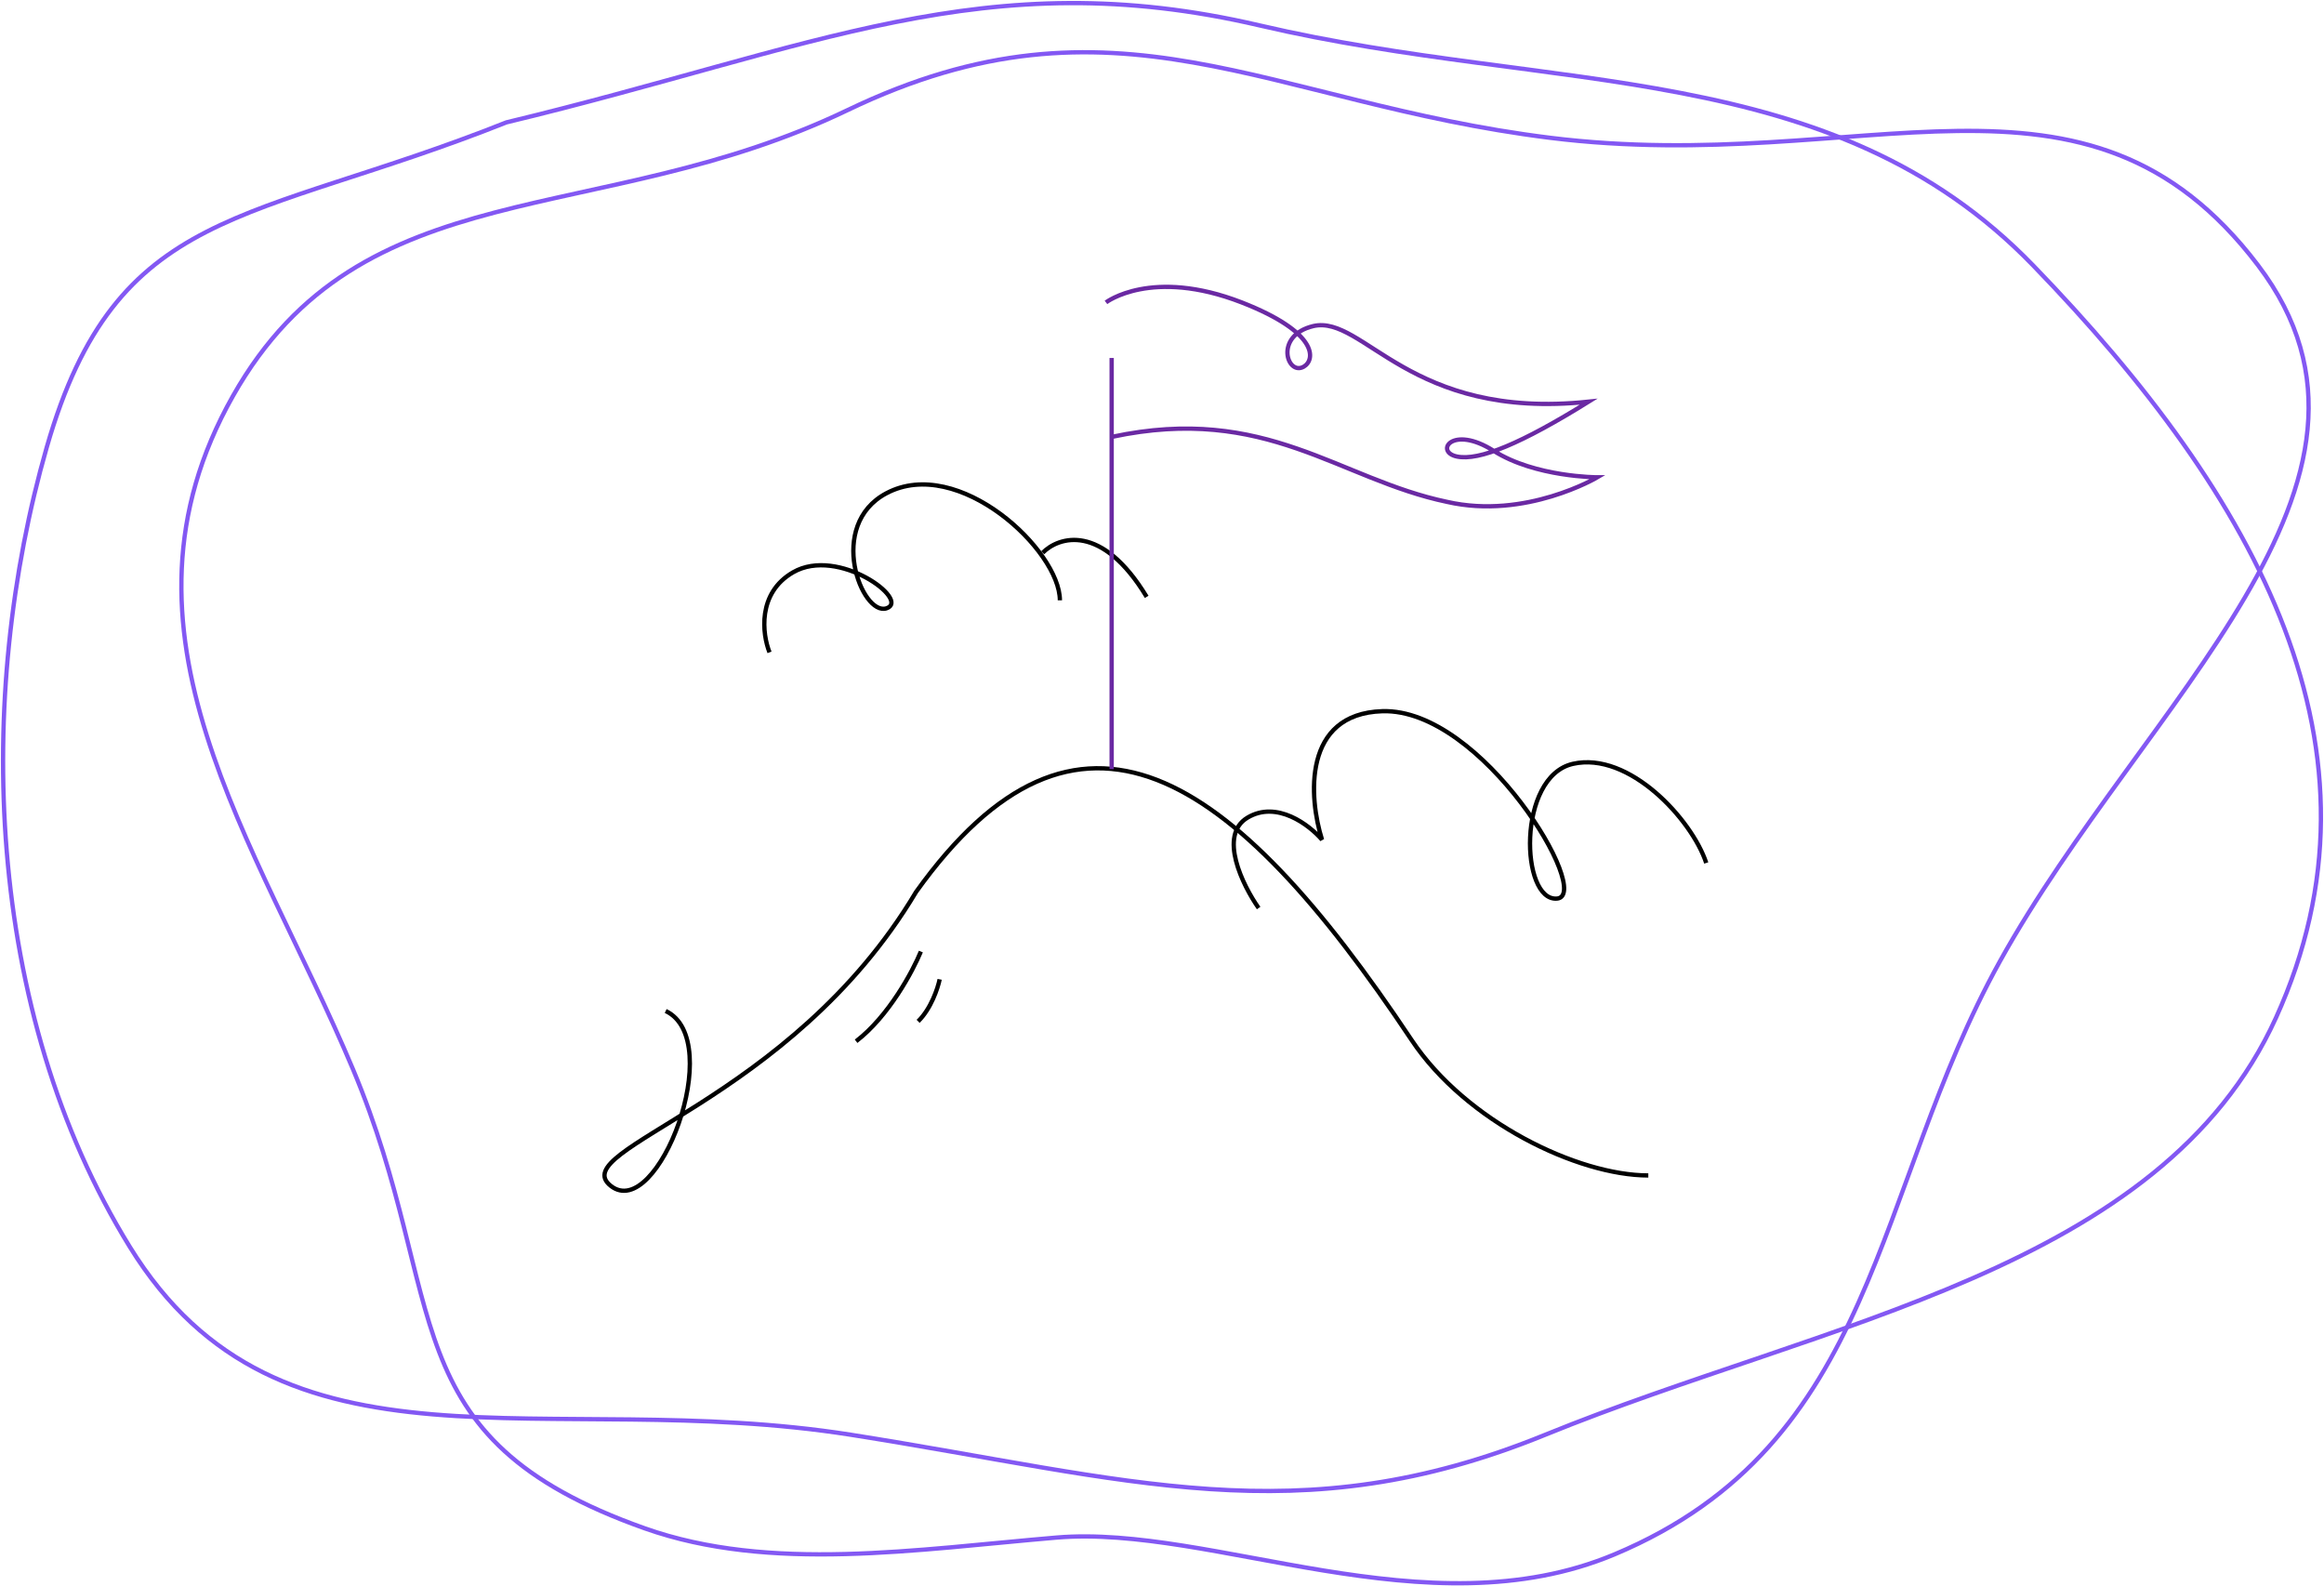 <?xml version="1.0" encoding="UTF-8"?>
<svg xmlns="http://www.w3.org/2000/svg" width="756" height="516" viewBox="0 0 756 516" fill="none">
  <path fill-rule="evenodd" clip-rule="evenodd" d="M275.718 35.816C362.808 -6.038 412.208 33.356 504.132 44.812C606.69 57.594 678.346 12.301 734.547 86.297C788.228 156.975 697.352 228.356 650.564 312.714C609.175 387.337 611.215 469.581 525.125 505.637C464.092 531.199 394.489 495.849 343.693 500.139C298.162 503.984 250.553 511.591 209.743 497.14C126.114 467.528 146.795 423.866 114.778 347.697C83.419 273.095 32.306 205.693 75.793 128.781C117.77 54.538 194.398 74.897 275.718 35.816Z" stroke="#8358F3" stroke-width="1.4"></path>
  <path fill-rule="evenodd" clip-rule="evenodd" d="M409.81 8.283C505.643 30.685 595.75 18.524 661.381 86.336C734.603 161.991 779.853 244.125 740.403 331.002C703.016 413.338 593.666 429.615 502.674 466.697C422.183 499.5 367.547 481.008 276.772 466.697C177.812 451.096 91.199 484.973 42.206 405.552C-5.249 328.626 -8.024 226.428 15.203 145.51C37.953 66.256 81.123 73.084 164.74 39.804C264.769 15.768 320.326 -12.635 409.81 8.283Z" stroke="#8358F3" stroke-width="1.4"></path>
  <path d="M344.782 195.268C344.782 178.991 311.739 148.065 288.375 160.436C268.767 170.817 280.364 200.476 288.375 197.872C296.385 195.268 272.688 177.689 258.002 186.153C246.253 192.924 247.989 206.336 250.325 212.196" stroke="black" stroke-width="1.4"></path>
  <path d="M339.188 179.802C344.384 174.542 358.425 170.047 373.015 194.146" stroke="black" stroke-width="1.4"></path>
  <path d="M216.545 328.858C236.554 338.316 213.853 397.761 198.672 385.731C183.491 373.701 257.03 358.895 298.008 290.117C350.481 216.849 400.445 250.081 459.206 338.316C476.892 364.872 513.297 382.353 536.198 382.353" stroke="black" stroke-width="1.4" stroke-miterlimit="10"></path>
  <path d="M361.625 250.206V116.441" stroke="#6A29A3" stroke-width="1.4" stroke-miterlimit="10"></path>
  <path d="M359.773 98.369C359.773 98.369 374.591 86.992 403.913 98.369C429.135 108.209 427.874 117.127 424.091 119.28C418.731 122.355 414.317 109.132 427.244 106.057C443.639 102.367 458.457 136.807 516.785 130.657C495.03 144.188 481.157 150.03 473.906 148.493C466.654 146.955 472.329 138.038 485.887 146.648C499.444 155.258 519.622 155.258 519.622 155.258C519.622 155.258 496.291 169.096 470.753 163.253C435.441 155.873 411.942 131.386 361.766 142.088" stroke="#6A29A3" stroke-width="1.4" stroke-miterlimit="10"></path>
  <path d="M555.044 280.705C550.396 266.6 529.946 244.304 511.66 248.466C493.374 252.627 494.616 293.298 506.495 292.291C518.374 291.283 482.22 230.331 449.682 231.338C423.652 232.144 425.752 259.548 430.056 273.149C425.953 268.365 415.357 260.234 405.797 265.974C396.237 271.714 404.239 287.959 409.435 295.365" stroke="black" stroke-width="1.4"></path>
  <path d="M299.557 309.52C296.964 315.852 289.121 330.551 278.489 338.697" stroke="black" stroke-width="1.4"></path>
  <path d="M305.671 318.556C305.087 321.403 302.868 328.124 298.664 332.224" stroke="black" stroke-width="1.4"></path>
</svg>
